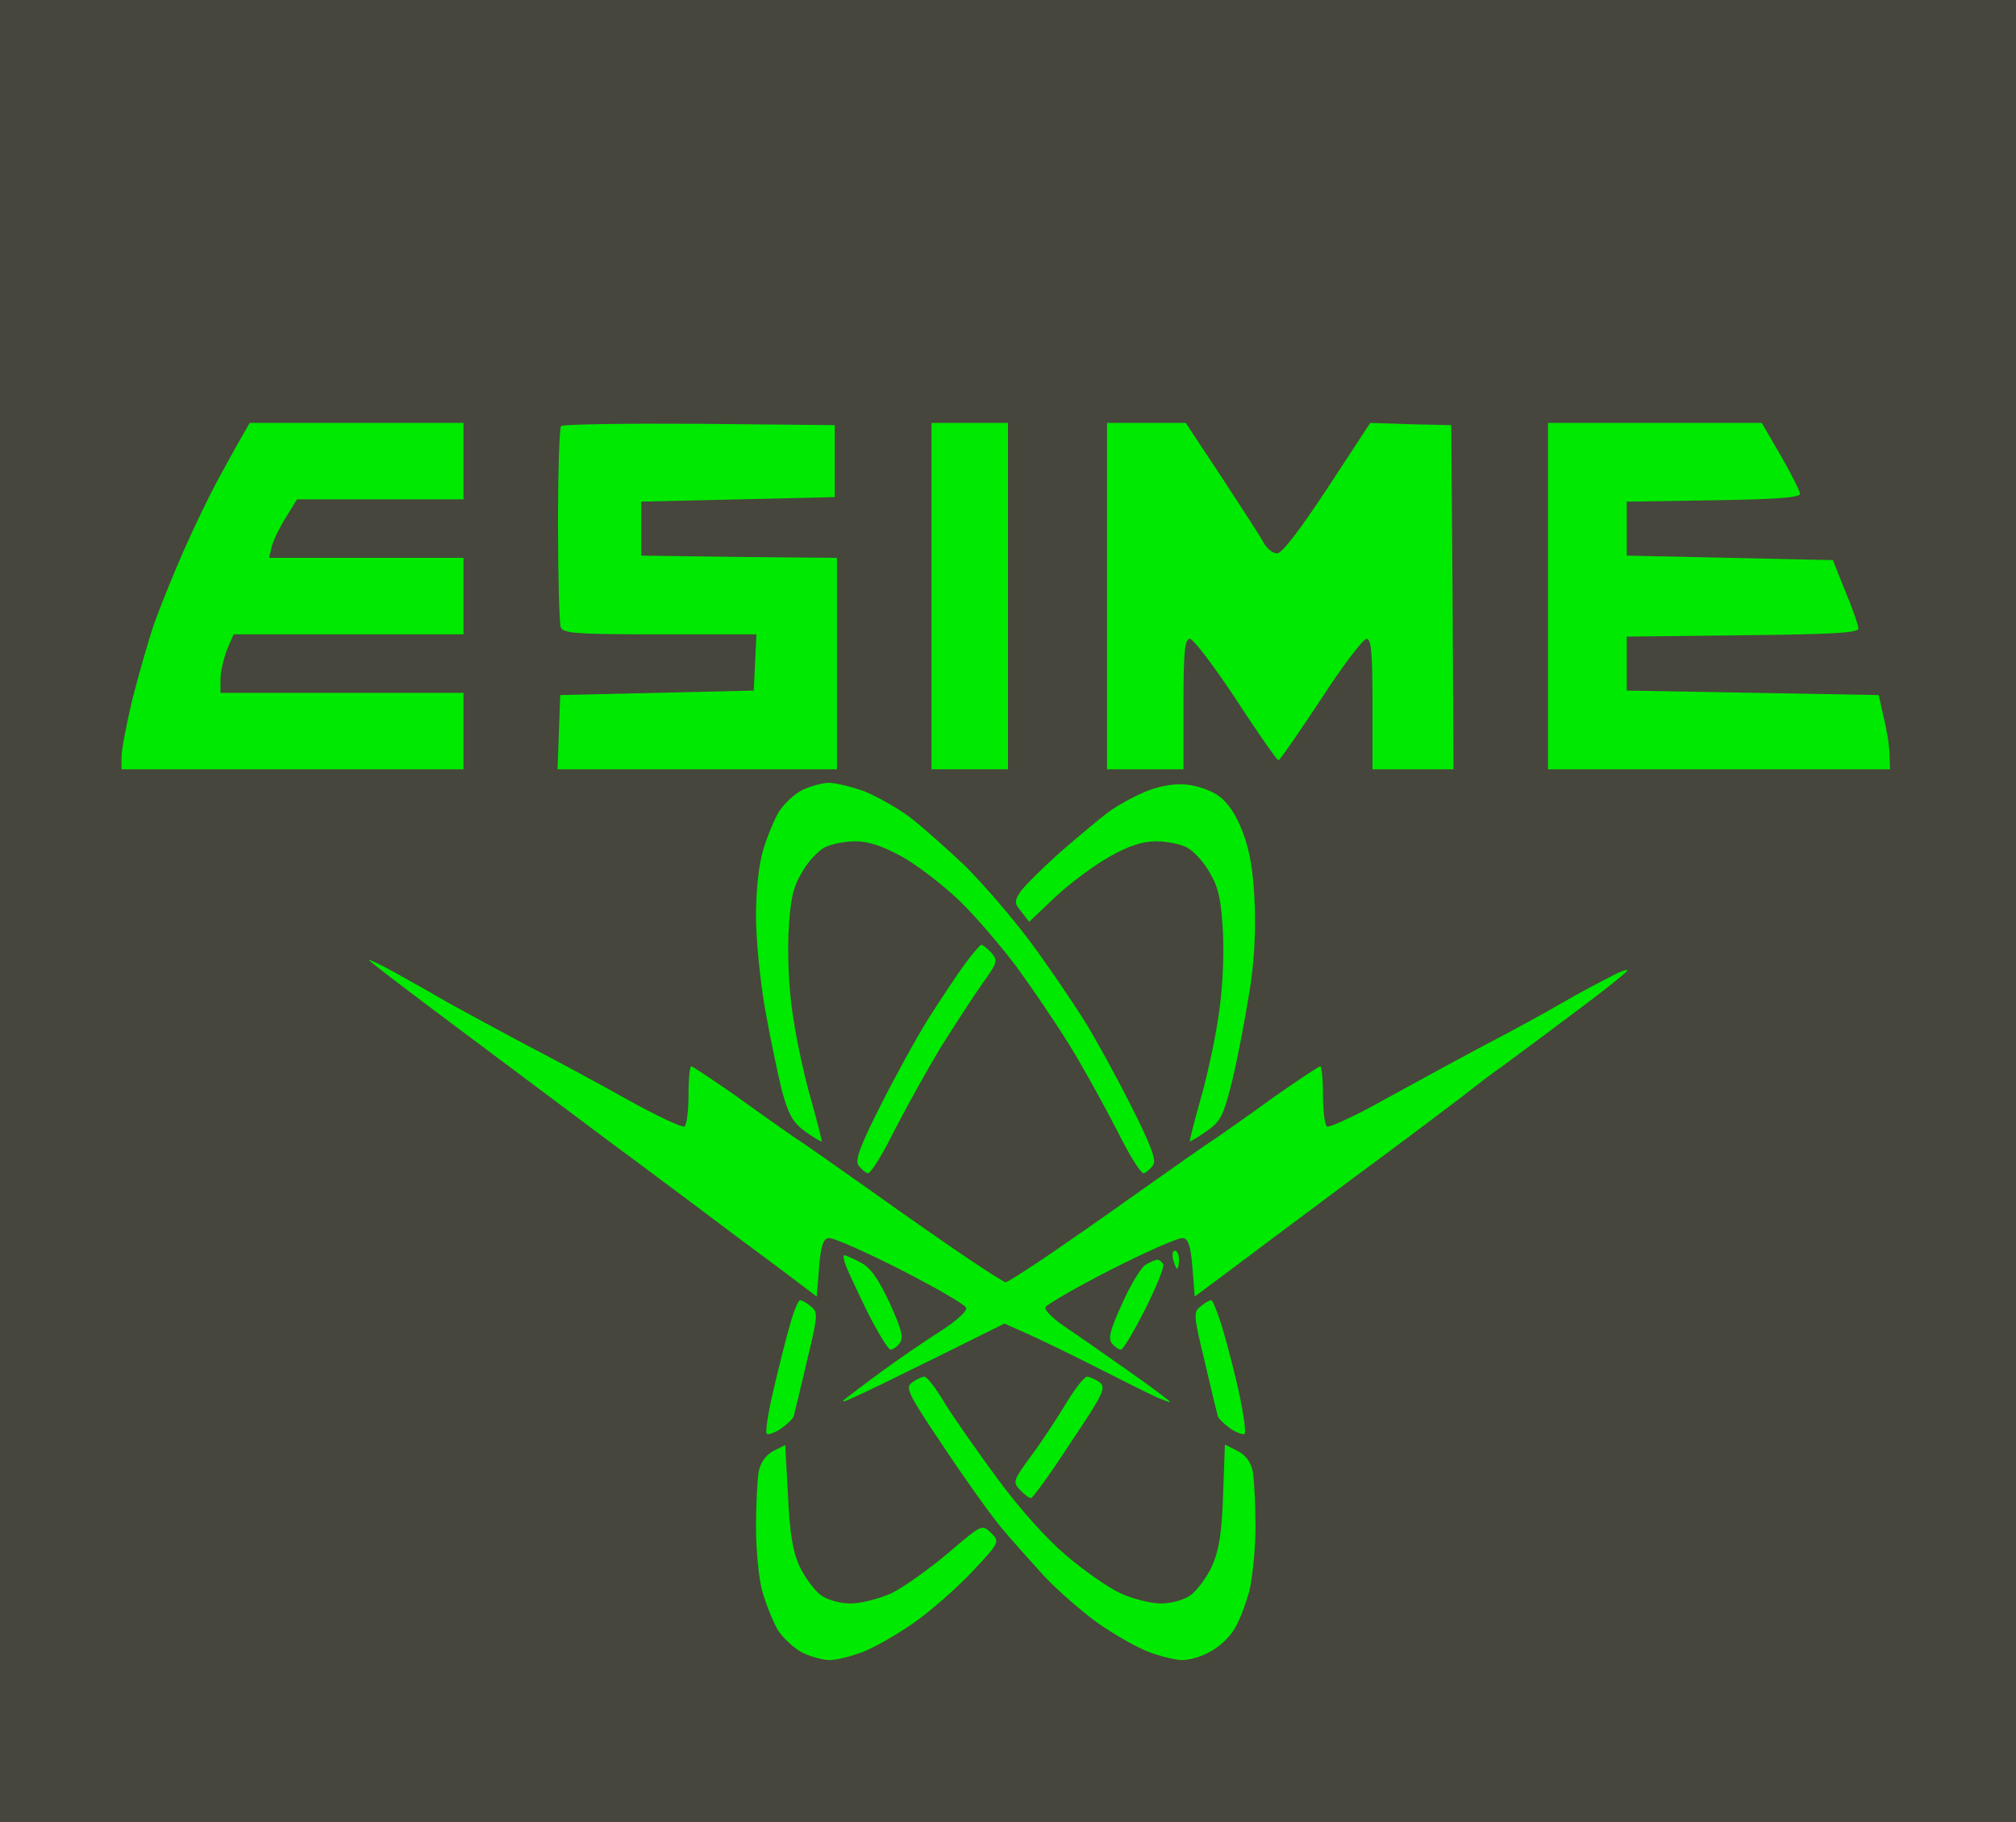 <?xml version="1.0" standalone="no"?>
<!DOCTYPE svg PUBLIC "-//W3C//DTD SVG 20010904//EN"
 "http://www.w3.org/TR/2001/REC-SVG-20010904/DTD/svg10.dtd">
<svg version="1.0" xmlns="http://www.w3.org/2000/svg"
 width="100%" height="100%" viewBox="0 0 448 405"
 preserveAspectRatio="xMidYMid meet">
<rect width="448" height="405" fill="#46463c" stroke="none"/><g transform="translate(0,405) scale(0.1,-0.1)"
fill="#00e900" stroke="none">
<path d="M793 3110 l-238 0 -19 -33 c-10 -17 -33 -59 -51 -92 -18 -33 -52
-103 -75 -155 -23 -52 -53 -126 -67 -165 -13 -38 -35 -115 -49 -170 -13 -55
-24 -112 -24 -127 l0 -28 380 0 380 0 0 85 0 85 -270 0 -270 0 0 30 c0 17 7
46 14 65 l15 35 255 0 256 0 0 85 0 85 -216 0 -216 0 6 26 c4 14 18 43 32 65
l24 39 185 0 185 0 0 85 0 85 -237 0z"/>
<path d="M1554 3108 c-165 1 -303 -1 -307 -5 -4 -3 -7 -102 -7 -219 0 -117 3
-219 6 -228 5 -14 34 -16 221 -16 l214 0 -3 -62 -3 -63 -215 -5 -215 -5 -3
-82 -3 -83 311 0 310 0 0 235 0 235 -217 2 -218 3 0 60 0 60 215 5 215 5 0 80
0 80 -301 3z"/>
<path d="M2155 3110 l-85 0 0 -385 0 -385 85 0 85 0 0 385 0 385 -85 0z"/>
<path d="M2548 3110 l-88 0 0 -385 0 -385 85 0 85 0 0 145 c0 119 3 145 14
145 8 0 54 -61 103 -135 48 -74 91 -135 94 -135 3 0 45 61 94 135 48 74 94
135 102 135 10 0 13 -30 13 -145 l0 -145 90 0 90 0 -2 383 -3 382 -90 2 -90 3
-95 -145 c-62 -94 -101 -145 -112 -145 -10 0 -23 11 -30 24 -7 13 -49 78 -93
145 l-80 121 -87 0z"/>
<path d="M3678 3110 l-238 0 0 -385 0 -385 380 0 380 0 -1 33 c0 17 -6 55 -13
82 l-11 50 -280 5 -280 5 0 60 0 60 258 3 c196 2 257 5 257 15 0 6 -13 44 -29
82 l-28 70 -229 5 -229 5 0 60 0 60 193 3 c134 2 192 6 192 14 0 6 -19 44 -42
84 l-43 74 -237 0z"/>
<path d="M1842 2310 c-15 0 -42 -8 -59 -16 -18 -9 -41 -31 -52 -48 -10 -17
-26 -55 -35 -85 -10 -33 -16 -92 -16 -147 0 -51 9 -143 20 -206 11 -62 28
-143 37 -180 15 -55 24 -72 52 -93 19 -13 36 -24 37 -22 1 1 -9 40 -22 87 -14
47 -32 128 -40 180 -10 59 -14 131 -12 191 4 77 9 104 29 138 13 24 36 49 51
57 15 8 46 14 69 14 30 0 61 -11 105 -35 35 -20 92 -64 128 -99 36 -35 92
-101 125 -145 33 -45 86 -123 117 -173 31 -50 78 -136 106 -190 27 -55 54 -98
60 -96 7 3 16 11 21 19 7 11 -7 47 -48 128 -31 62 -79 150 -107 195 -28 44
-82 124 -121 176 -39 52 -103 126 -141 164 -39 37 -94 86 -122 108 -29 22 -76
48 -103 59 -28 10 -64 19 -79 19z"/>
<path d="M2637 2306 c-26 3 -60 -3 -90 -15 -27 -11 -65 -32 -85 -47 -20 -15
-69 -56 -109 -91 -39 -35 -78 -74 -86 -86 -13 -20 -13 -25 3 -44 l17 -22 59
56 c32 30 86 70 120 89 42 24 74 34 103 34 23 0 54 -6 69 -14 15 -8 38 -33 51
-57 20 -34 25 -61 29 -138 2 -60 -2 -132 -12 -191 -8 -52 -26 -133 -40 -180
-13 -47 -23 -86 -22 -87 1 -1 18 9 38 23 31 22 37 34 57 115 12 50 28 135 37
191 11 65 15 136 12 202 -3 72 -11 117 -27 158 -14 37 -33 65 -53 79 -16 12
-49 23 -71 25z"/>
<path d="M2181 1950 c-3 0 -20 -20 -37 -43 -17 -23 -54 -79 -82 -123 -28 -45
-76 -133 -107 -195 -41 -81 -55 -117 -48 -128 5 -8 14 -16 21 -19 6 -2 33 41
60 96 28 54 75 139 105 188 31 49 71 111 91 139 33 46 34 50 19 67 -9 10 -19
18 -22 18z"/>
<path d="M878 1888 c-32 18 -58 30 -58 28 0 -2 60 -48 133 -103 72 -54 168
-126 211 -158 44 -33 132 -99 195 -146 64 -47 157 -117 208 -155 50 -38 127
-95 170 -127 l78 -59 5 63 c4 49 9 65 21 67 9 2 81 -30 160 -70 78 -40 144
-78 146 -85 3 -7 -22 -29 -54 -50 -32 -20 -92 -61 -133 -91 -41 -30 -79 -59
-85 -64 -5 -5 4 -3 20 5 17 7 99 47 184 89 l153 76 54 -24 c29 -13 99 -47 156
-76 57 -29 115 -58 131 -65 15 -6 27 -11 27 -9 0 2 -44 35 -97 72 -54 38 -117
82 -141 98 -23 16 -41 34 -39 40 2 6 68 44 146 84 79 40 151 72 160 70 12 -2
17 -18 21 -67 l5 -63 75 56 c41 31 163 122 270 202 107 79 220 164 250 187 30
24 71 55 90 68 19 14 88 65 153 114 65 48 120 92 123 97 4 5 -14 0 -37 -13
-24 -12 -73 -38 -109 -59 -36 -21 -109 -61 -163 -89 -53 -28 -154 -83 -223
-121 -69 -39 -130 -67 -135 -64 -5 3 -9 34 -9 70 0 35 -3 64 -6 64 -3 0 -48
-30 -101 -67 -52 -38 -111 -79 -131 -93 -21 -13 -98 -68 -172 -120 -74 -53
-169 -119 -212 -148 -42 -28 -79 -52 -83 -52 -4 0 -41 24 -83 52 -43 29 -138
95 -212 148 -74 52 -151 107 -172 120 -20 14 -79 55 -131 93 -53 37 -98 67
-101 67 -3 0 -6 -29 -6 -64 0 -36 -4 -67 -9 -70 -5 -3 -62 24 -127 60 -66 37
-166 91 -224 121 -58 31 -134 72 -170 92 -36 21 -91 52 -122 69z"/>
<path d="M2611 1270 c-5 0 -7 -9 -4 -20 3 -11 7 -20 9 -20 2 0 4 9 4 20 0 11
-4 20 -9 20z"/>
<path d="M1876 1260 c-3 0 -1 -11 4 -24 5 -13 27 -60 49 -105 23 -45 45 -81
50 -81 5 0 14 6 20 14 10 12 5 30 -22 90 -26 55 -43 79 -65 90 -17 9 -33 16
-36 16z"/>
<path d="M2572 1250 c-4 0 -15 -5 -26 -11 -10 -6 -34 -45 -52 -86 -27 -59 -32
-78 -23 -89 6 -8 15 -14 20 -14 5 0 29 41 54 90 25 50 43 95 40 100 -4 6 -9
10 -13 10z"/>
<path d="M1778 1160 c-4 0 -14 -24 -22 -53 -9 -30 -25 -95 -37 -146 -12 -51
-19 -95 -15 -98 3 -3 17 2 31 11 14 10 28 23 29 29 2 7 15 61 29 121 25 103
25 110 9 122 -9 8 -20 14 -24 14z"/>
<path d="M2692 1160 c-4 0 -15 -6 -24 -14 -16 -12 -16 -19 9 -122 14 -60 27
-114 29 -121 1 -6 15 -19 29 -29 14 -9 28 -14 31 -11 3 3 -2 41 -11 84 -9 43
-26 108 -37 146 -11 37 -23 67 -26 67z"/>
<path d="M2054 990 c-5 0 -18 -6 -27 -13 -16 -11 -10 -24 68 -140 47 -71 104
-151 128 -180 23 -28 67 -77 97 -110 30 -32 84 -79 120 -105 36 -25 86 -54
113 -64 26 -10 60 -18 75 -18 15 0 43 8 62 19 19 10 43 32 53 50 11 17 25 55
33 83 7 29 14 94 14 144 0 50 -3 106 -6 123 -4 21 -16 37 -34 46 l-28 14 -4
-112 c-3 -86 -9 -123 -25 -159 -12 -25 -34 -55 -49 -65 -17 -11 -45 -18 -69
-17 -22 1 -61 11 -86 23 -26 12 -79 49 -119 83 -45 38 -103 103 -154 172 -45
61 -98 137 -117 168 -19 32 -39 58 -45 58z"/>
<path d="M2416 990 c-6 0 -27 -26 -46 -58 -19 -31 -53 -84 -77 -116 -41 -56
-43 -60 -27 -77 10 -11 21 -19 25 -19 4 0 44 55 88 123 74 110 80 123 64 135
-9 6 -22 12 -27 12z"/>
<path d="M1751 727 l-6 111 -26 -13 c-17 -9 -29 -26 -33 -46 -3 -17 -6 -73 -6
-123 0 -50 6 -115 14 -143 8 -29 24 -68 35 -87 12 -18 37 -41 55 -50 19 -9 46
-16 60 -16 14 0 47 8 73 18 27 10 78 40 114 65 37 26 95 77 129 113 62 66 62
67 42 87 -20 19 -20 19 -96 -46 -43 -36 -98 -75 -124 -88 -26 -12 -65 -22 -87
-23 -24 -1 -52 6 -69 17 -15 10 -37 40 -49 65 -16 35 -22 76 -26 159z"/>
</g>
</svg>
